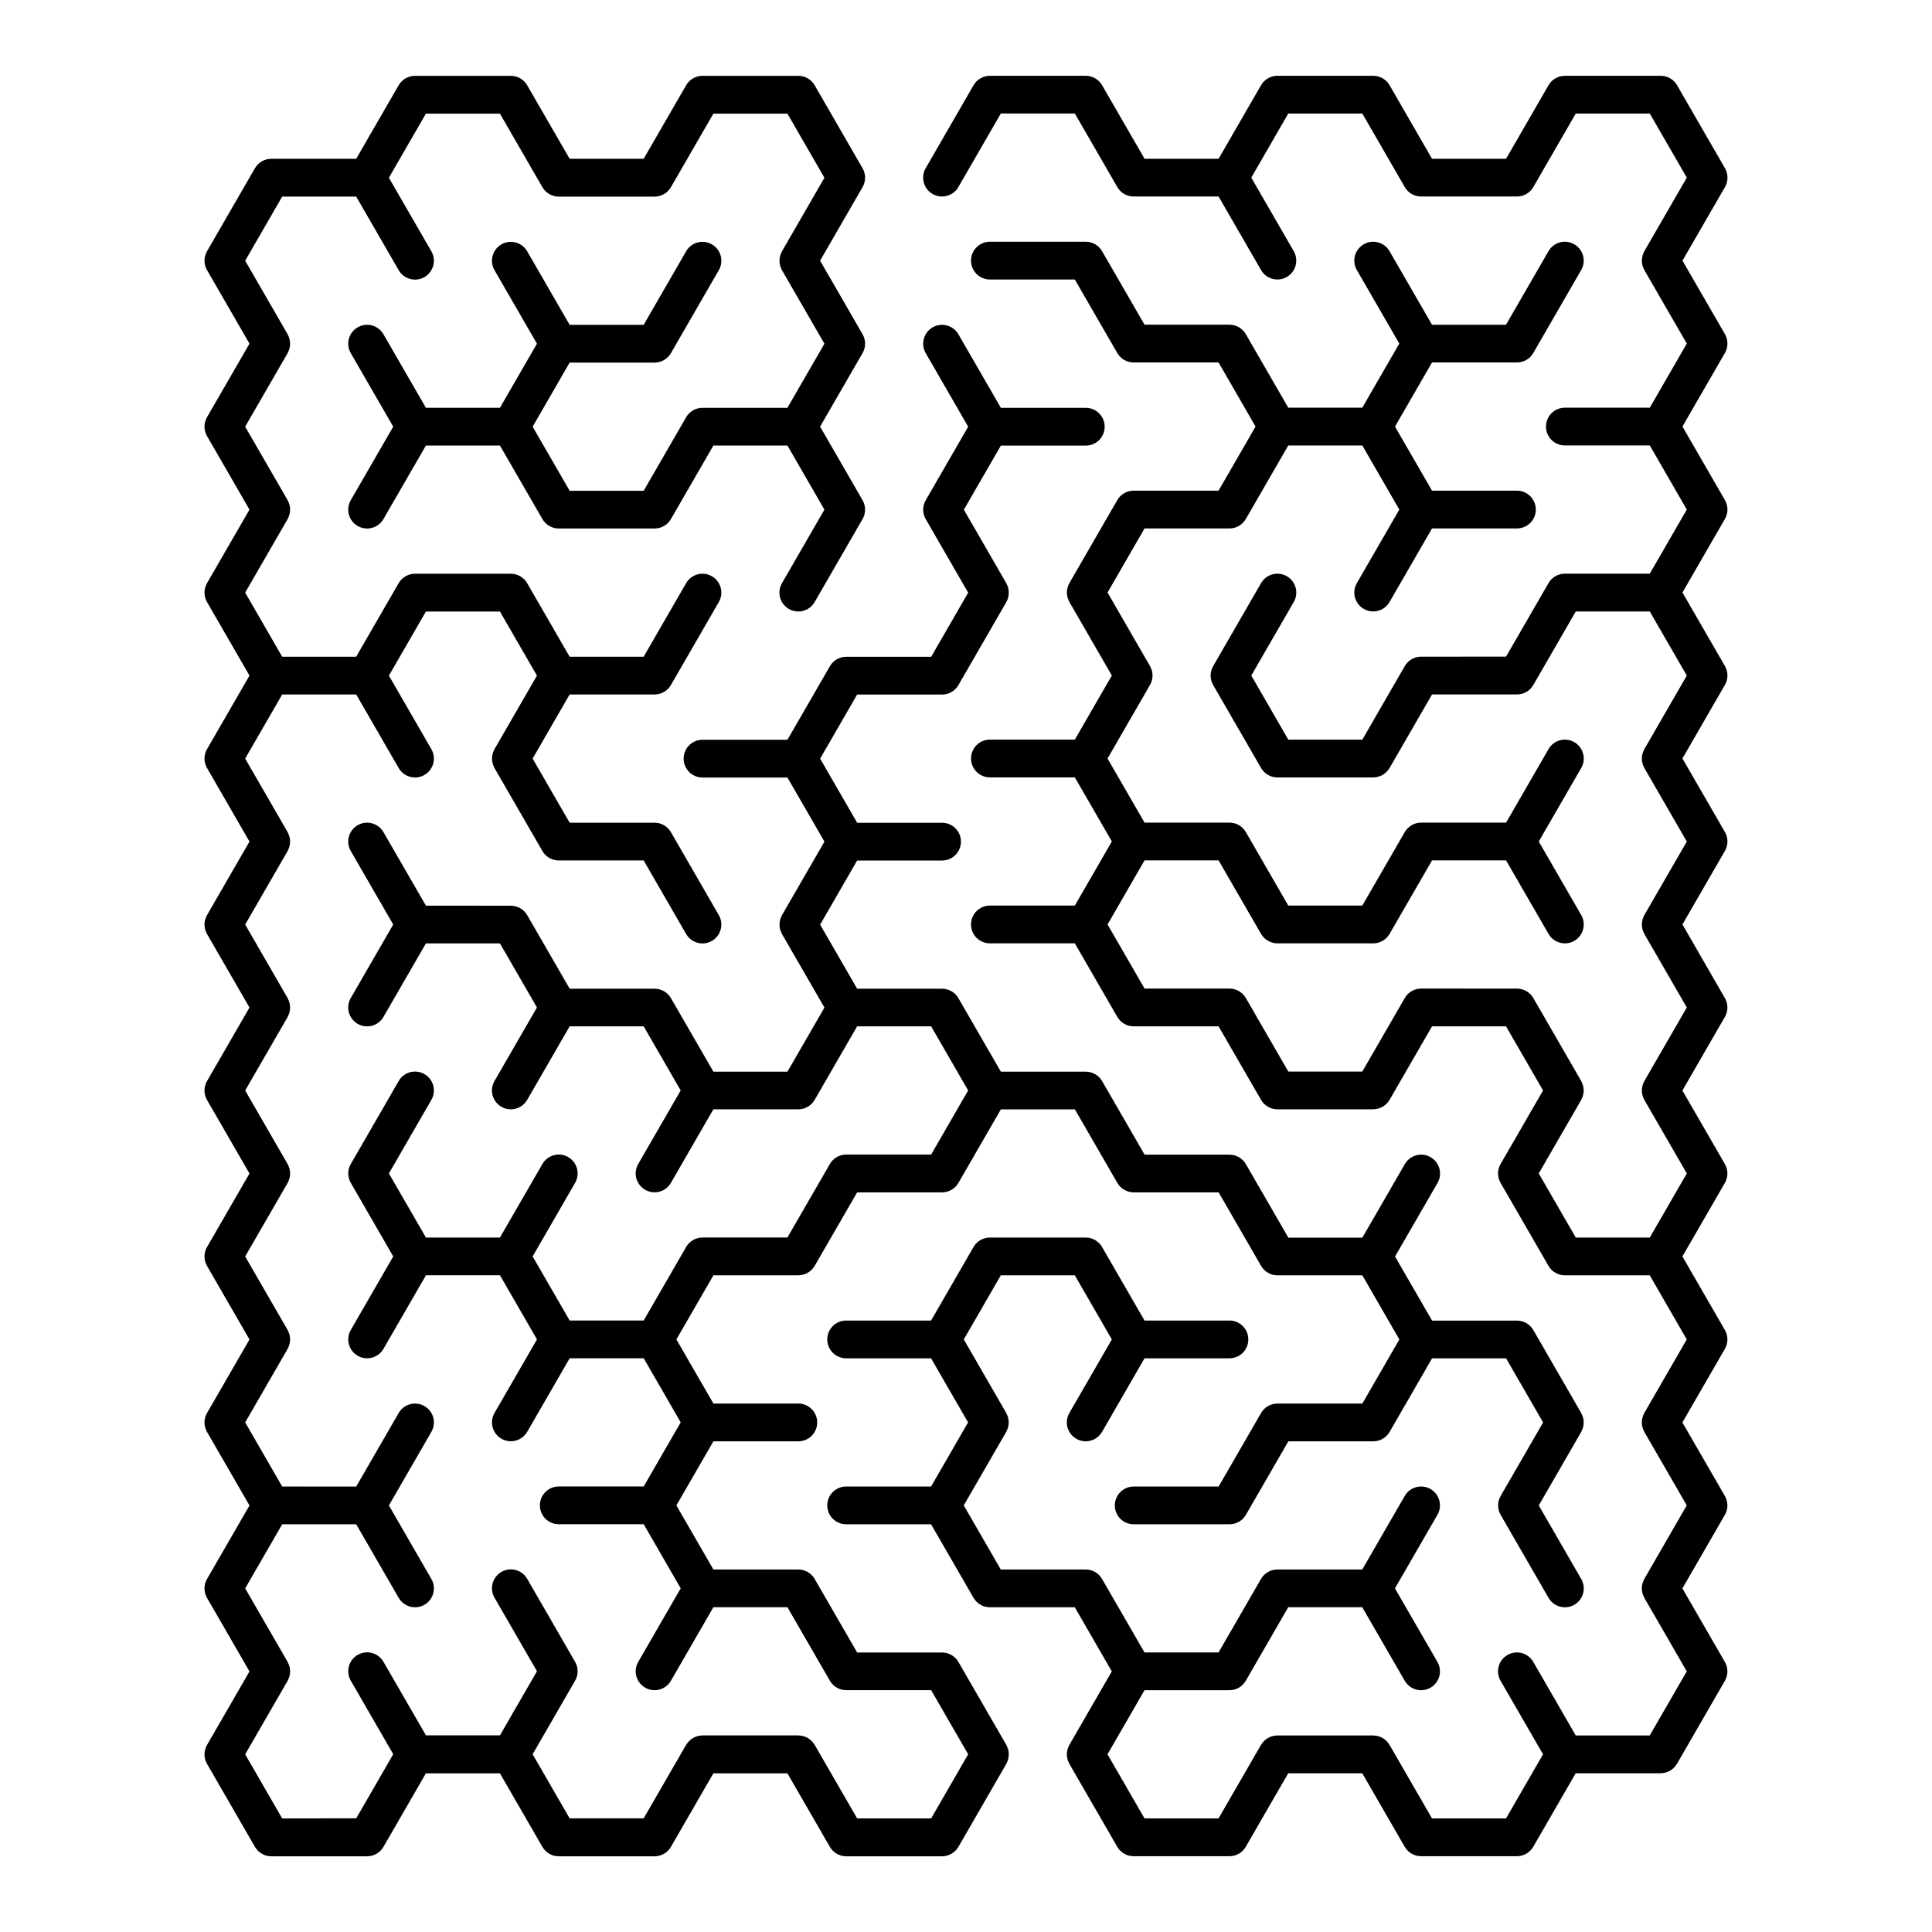 <?xml version="1.0" encoding="UTF-8"?>
<!-- Uploaded to: ICON Repo, www.iconrepo.com, Generator: ICON Repo Mixer Tools -->
<svg fill="#000000" width="800px" height="800px" version="1.1" viewBox="144 144 512 512" xmlns="http://www.w3.org/2000/svg">
 <g>
  <path d="m601.13 232.56-11.254-19.488 11.254-19.492c0.895-1.547 0.895-3.453 0-5.004l-12.695-21.992c-0.895-1.547-2.543-2.5-4.332-2.5h-25.395c-1.789 0-3.438 0.953-4.332 2.5l-11.254 19.492h-19.617l-11.254-19.492c-0.895-1.547-2.547-2.5-4.332-2.5h-25.395c-1.785 0-3.438 0.953-4.332 2.5l-11.254 19.492h-19.617l-11.254-19.492c-0.895-1.547-2.547-2.5-4.332-2.5h-25.395c-1.785 0-3.438 0.953-4.332 2.5l-12.695 21.992c-1.383 2.391-0.562 5.453 1.832 6.832 2.391 1.383 5.453 0.562 6.832-1.832l11.254-19.492h19.617l11.254 19.492c0.895 1.547 2.543 2.5 4.332 2.5h22.504l11.254 19.492c0.926 1.605 2.609 2.504 4.336 2.504 0.848 0 1.707-0.215 2.496-0.672 2.391-1.383 3.211-4.441 1.832-6.832l-11.254-19.492 9.809-16.988h19.617l11.254 19.492c0.895 1.547 2.547 2.5 4.332 2.5h25.395c1.789 0 3.438-0.953 4.332-2.5l11.254-19.492h19.617l9.809 16.988-11.254 19.492c-0.027 0.051-0.043 0.102-0.066 0.152-0.086 0.16-0.152 0.32-0.219 0.488-0.059 0.145-0.117 0.285-0.164 0.434-0.047 0.156-0.074 0.312-0.105 0.469-0.031 0.16-0.066 0.32-0.082 0.48s-0.012 0.316-0.012 0.477c0 0.16-0.004 0.32 0.012 0.477 0.016 0.16 0.051 0.32 0.082 0.48 0.031 0.156 0.059 0.316 0.105 0.469 0.043 0.148 0.105 0.289 0.164 0.434 0.066 0.168 0.137 0.328 0.219 0.488 0.027 0.051 0.039 0.102 0.066 0.152l11.254 19.488-9.809 16.988h-22.504c-2.762 0-5.004 2.238-5.004 5.004 0 2.762 2.238 5.004 5.004 5.004h22.504l9.809 16.988-9.809 16.988h-22.504c-1.785 0-3.438 0.953-4.332 2.5l-11.254 19.488-22.504 0.008c-1.785 0-3.438 0.953-4.332 2.5l-11.254 19.492h-19.617l-9.809-16.988 11.254-19.488c1.383-2.391 0.562-5.453-1.832-6.832-2.391-1.387-5.453-0.562-6.832 1.832l-12.695 21.992c-0.895 1.547-0.895 3.453 0 5.004l12.695 21.992c0.039 0.066 0.082 0.121 0.125 0.184 0.043 0.07 0.09 0.137 0.137 0.203 0.156 0.219 0.324 0.43 0.508 0.617 0.012 0.012 0.02 0.027 0.035 0.039 0.207 0.207 0.434 0.387 0.668 0.551 0.055 0.039 0.109 0.074 0.168 0.109 0.211 0.137 0.434 0.258 0.66 0.359 0.039 0.02 0.078 0.039 0.117 0.059 0.262 0.109 0.535 0.191 0.812 0.254 0.07 0.016 0.137 0.027 0.207 0.039 0.297 0.055 0.598 0.09 0.898 0.09h0.02 25.371c0.059 0 0.109-0.016 0.164-0.016 0.18-0.008 0.352-0.027 0.527-0.055 0.156-0.023 0.309-0.043 0.461-0.078 0.156-0.039 0.305-0.09 0.457-0.141 0.156-0.055 0.312-0.105 0.461-0.172 0.145-0.066 0.277-0.148 0.418-0.227 0.141-0.082 0.281-0.156 0.41-0.25 0.133-0.094 0.25-0.203 0.375-0.309 0.121-0.105 0.242-0.211 0.355-0.328 0.105-0.113 0.199-0.234 0.293-0.355 0.109-0.141 0.219-0.281 0.312-0.438 0.027-0.047 0.066-0.086 0.098-0.133l11.254-19.492h22.504c1.785 0 3.438-0.953 4.332-2.5l11.254-19.488h19.617l9.809 16.988-11.254 19.492c-0.027 0.051-0.043 0.102-0.066 0.152-0.086 0.16-0.152 0.32-0.219 0.488-0.059 0.145-0.117 0.285-0.164 0.434-0.047 0.156-0.074 0.312-0.105 0.469-0.031 0.16-0.066 0.32-0.082 0.48-0.016 0.16-0.012 0.316-0.012 0.477s-0.004 0.32 0.012 0.477c0.016 0.16 0.051 0.32 0.082 0.48 0.031 0.156 0.059 0.316 0.105 0.469 0.043 0.148 0.105 0.289 0.164 0.434 0.066 0.168 0.137 0.328 0.219 0.488 0.027 0.051 0.039 0.102 0.066 0.152l11.254 19.492-11.254 19.488c-0.027 0.051-0.043 0.102-0.066 0.152-0.086 0.16-0.152 0.32-0.219 0.488-0.059 0.145-0.117 0.285-0.164 0.434-0.047 0.156-0.074 0.312-0.105 0.469-0.031 0.16-0.066 0.32-0.082 0.48-0.016 0.16-0.012 0.316-0.012 0.477s-0.004 0.32 0.012 0.477c0.016 0.16 0.051 0.32 0.082 0.48 0.031 0.156 0.059 0.316 0.105 0.469 0.043 0.148 0.105 0.289 0.164 0.434 0.066 0.168 0.137 0.328 0.219 0.488 0.027 0.051 0.039 0.102 0.066 0.152l11.254 19.492-11.254 19.488c-0.027 0.051-0.043 0.102-0.066 0.152-0.086 0.16-0.152 0.32-0.219 0.488-0.059 0.145-0.117 0.285-0.164 0.434-0.047 0.156-0.074 0.312-0.105 0.469-0.031 0.16-0.066 0.32-0.082 0.48-0.016 0.16-0.012 0.316-0.012 0.477s-0.004 0.32 0.012 0.477c0.016 0.16 0.051 0.32 0.082 0.48 0.031 0.156 0.059 0.316 0.105 0.469 0.043 0.148 0.105 0.289 0.164 0.434 0.066 0.168 0.137 0.328 0.219 0.488 0.027 0.051 0.039 0.102 0.066 0.152l11.254 19.492-9.809 16.988h-19.617l-9.809-16.988 11.254-19.492c0.027-0.051 0.043-0.102 0.066-0.152 0.086-0.16 0.152-0.32 0.219-0.488 0.059-0.145 0.117-0.285 0.16-0.434 0.047-0.156 0.074-0.312 0.105-0.469 0.031-0.16 0.066-0.32 0.082-0.48s0.012-0.316 0.012-0.477 0.004-0.32-0.012-0.477c-0.016-0.16-0.051-0.32-0.082-0.48-0.031-0.156-0.059-0.316-0.105-0.469-0.043-0.148-0.105-0.289-0.16-0.434-0.066-0.168-0.137-0.328-0.219-0.488-0.027-0.051-0.039-0.102-0.066-0.152l-12.695-21.992c-0.895-1.547-2.547-2.5-4.332-2.5l-25.398-0.012c-1.785 0-3.438 0.953-4.332 2.5l-11.254 19.488h-19.617l-11.254-19.488c-0.895-1.547-2.547-2.5-4.332-2.5h-22.504l-9.809-16.988 9.809-16.988h19.617l11.254 19.488c0.039 0.066 0.082 0.121 0.125 0.184 0.043 0.07 0.09 0.137 0.137 0.203 0.156 0.219 0.324 0.43 0.508 0.617 0.012 0.012 0.02 0.027 0.035 0.039 0.207 0.207 0.434 0.387 0.668 0.551 0.055 0.039 0.109 0.074 0.168 0.109 0.211 0.137 0.434 0.258 0.66 0.359 0.039 0.02 0.078 0.039 0.117 0.059 0.262 0.109 0.535 0.191 0.812 0.254 0.07 0.016 0.137 0.027 0.207 0.039 0.297 0.055 0.598 0.09 0.898 0.09h0.02 25.348 0.02c0.305 0 0.602-0.039 0.898-0.09 0.07-0.012 0.141-0.023 0.207-0.039 0.277-0.062 0.551-0.145 0.816-0.254 0.039-0.016 0.078-0.039 0.117-0.059 0.23-0.102 0.449-0.223 0.66-0.359 0.055-0.035 0.113-0.07 0.168-0.109 0.234-0.164 0.461-0.344 0.668-0.551 0.012-0.012 0.023-0.027 0.035-0.039 0.184-0.188 0.352-0.395 0.508-0.613 0.047-0.066 0.094-0.137 0.137-0.203 0.039-0.062 0.086-0.117 0.125-0.184l11.254-19.488h19.617l11.254 19.488c1.383 2.394 4.441 3.215 6.832 1.832 2.391-1.383 3.211-4.441 1.832-6.832l-11.254-19.488 11.254-19.492c1.383-2.391 0.562-5.453-1.832-6.832-2.394-1.387-5.453-0.562-6.832 1.832l-11.254 19.492-22.512-0.008c-1.785 0-3.438 0.953-4.332 2.5l-11.254 19.488h-19.617l-11.254-19.488c-0.895-1.547-2.547-2.5-4.332-2.5h-22.504l-9.809-16.988 11.254-19.492c0.895-1.547 0.895-3.453 0-5.004l-11.254-19.488 9.809-16.988h22.504c1.785 0 3.438-0.953 4.332-2.5l11.254-19.488h19.617l9.809 16.988-11.254 19.492c-1.383 2.391-0.562 5.453 1.832 6.832 0.789 0.457 1.648 0.672 2.496 0.672 1.73 0 3.41-0.898 4.336-2.504l11.254-19.492h22.504c2.762 0 5.004-2.238 5.004-5.004 0-2.762-2.238-5.004-5.004-5.004h-22.504l-9.809-16.988 9.809-16.988h22.504c1.785 0 3.438-0.953 4.332-2.5l12.695-21.992c1.383-2.391 0.562-5.453-1.832-6.832-2.394-1.387-5.453-0.562-6.832 1.832l-11.254 19.488h-19.617l-11.254-19.488c-1.383-2.391-4.441-3.211-6.832-1.832-2.394 1.383-3.211 4.441-1.832 6.832l11.254 19.488-9.809 16.988h-19.617l-11.254-19.492c-0.895-1.547-2.547-2.5-4.332-2.5h-22.504l-11.254-19.488c-0.895-1.547-2.547-2.5-4.332-2.5h-25.395c-2.762 0-5.004 2.238-5.004 5.004 0 2.762 2.238 5.004 5.004 5.004h22.504l11.254 19.488c0.895 1.547 2.547 2.5 4.332 2.5h22.504l9.809 16.988-9.809 16.988h-22.504c-1.785 0-3.438 0.953-4.332 2.5l-12.695 21.992c-0.027 0.047-0.043 0.102-0.066 0.148-0.086 0.16-0.152 0.324-0.223 0.488-0.059 0.145-0.117 0.285-0.16 0.434-0.047 0.156-0.074 0.312-0.105 0.473s-0.066 0.32-0.082 0.48-0.012 0.32-0.012 0.48c0 0.16-0.004 0.316 0.012 0.477 0.016 0.164 0.051 0.32 0.082 0.48 0.031 0.156 0.059 0.312 0.105 0.469 0.043 0.148 0.105 0.289 0.164 0.434 0.066 0.164 0.137 0.328 0.219 0.488 0.027 0.051 0.039 0.102 0.066 0.152l11.254 19.488-9.809 16.988h-22.504c-2.762 0-5.004 2.238-5.004 5.004 0 2.762 2.238 5.004 5.004 5.004h22.504l9.809 16.988-9.809 16.988h-22.504c-2.762 0-5.004 2.238-5.004 5.004 0 2.762 2.238 5.004 5.004 5.004h22.504l11.254 19.492c0.895 1.547 2.547 2.5 4.332 2.5h22.504l11.254 19.488c0.039 0.066 0.082 0.121 0.125 0.184 0.043 0.07 0.09 0.137 0.137 0.203 0.156 0.219 0.324 0.43 0.508 0.617 0.012 0.012 0.02 0.027 0.035 0.039 0.207 0.207 0.434 0.387 0.668 0.551 0.055 0.039 0.109 0.074 0.168 0.109 0.211 0.137 0.434 0.258 0.66 0.359 0.039 0.02 0.078 0.039 0.117 0.059 0.262 0.109 0.535 0.191 0.812 0.254 0.07 0.016 0.137 0.027 0.207 0.039 0.297 0.055 0.598 0.09 0.898 0.09h0.02 25.371c0.055 0 0.105-0.016 0.16-0.016 0.184-0.008 0.359-0.027 0.539-0.055 0.152-0.02 0.305-0.039 0.453-0.074 0.156-0.039 0.309-0.09 0.465-0.145 0.152-0.055 0.309-0.102 0.453-0.168s0.281-0.148 0.418-0.227c0.141-0.082 0.277-0.156 0.41-0.25 0.133-0.094 0.25-0.203 0.375-0.309 0.121-0.105 0.246-0.211 0.355-0.328 0.105-0.109 0.199-0.234 0.293-0.355 0.113-0.141 0.219-0.285 0.316-0.438 0.031-0.047 0.066-0.086 0.098-0.133l11.254-19.488h19.617l9.809 16.988-11.254 19.492c-0.895 1.547-0.895 3.453 0 5.004l12.695 21.992c0.039 0.066 0.082 0.121 0.125 0.184 0.043 0.07 0.09 0.137 0.137 0.203 0.156 0.219 0.324 0.43 0.508 0.617 0.012 0.012 0.02 0.027 0.035 0.039 0.207 0.207 0.434 0.387 0.668 0.551 0.055 0.039 0.109 0.074 0.168 0.109 0.211 0.137 0.434 0.258 0.66 0.359 0.039 0.02 0.078 0.039 0.117 0.059 0.262 0.109 0.535 0.191 0.812 0.254 0.07 0.016 0.137 0.027 0.207 0.039 0.297 0.055 0.598 0.09 0.898 0.09h0.02 22.48l9.809 16.988-11.254 19.492c-0.027 0.051-0.043 0.102-0.066 0.152-0.086 0.16-0.152 0.32-0.219 0.488-0.059 0.145-0.117 0.285-0.164 0.434-0.047 0.156-0.074 0.312-0.105 0.469-0.031 0.16-0.066 0.32-0.082 0.48-0.016 0.16-0.012 0.316-0.012 0.477s-0.004 0.32 0.012 0.477c0.016 0.16 0.051 0.32 0.082 0.48 0.031 0.156 0.059 0.316 0.105 0.469 0.043 0.148 0.105 0.289 0.164 0.434 0.066 0.168 0.137 0.328 0.219 0.488 0.027 0.051 0.039 0.102 0.066 0.152l11.254 19.488-11.254 19.492c-0.027 0.051-0.043 0.102-0.066 0.152-0.086 0.16-0.152 0.32-0.219 0.488-0.059 0.145-0.117 0.285-0.164 0.434-0.047 0.156-0.074 0.312-0.105 0.469-0.031 0.16-0.066 0.32-0.082 0.48s-0.012 0.316-0.012 0.477c0 0.16-0.004 0.32 0.012 0.477 0.016 0.16 0.051 0.32 0.082 0.48 0.031 0.156 0.059 0.316 0.105 0.469 0.043 0.148 0.105 0.289 0.164 0.434 0.066 0.168 0.137 0.328 0.219 0.488 0.027 0.051 0.039 0.102 0.066 0.152l11.254 19.488-9.809 16.988h-19.617l-11.254-19.492c-1.383-2.391-4.441-3.215-6.832-1.832-2.391 1.383-3.211 4.441-1.832 6.832l11.254 19.492-9.809 16.988h-19.617l-11.254-19.488c-0.027-0.047-0.066-0.086-0.098-0.133-0.094-0.152-0.203-0.297-0.316-0.438-0.094-0.121-0.188-0.246-0.293-0.355-0.109-0.117-0.234-0.223-0.355-0.328-0.125-0.109-0.246-0.215-0.375-0.309s-0.27-0.168-0.406-0.25c-0.141-0.082-0.277-0.164-0.422-0.23-0.145-0.066-0.301-0.117-0.453-0.168-0.156-0.055-0.309-0.105-0.465-0.145-0.148-0.035-0.297-0.055-0.449-0.074-0.18-0.027-0.359-0.047-0.539-0.055-0.055 0-0.105-0.016-0.16-0.016h-25.395c-0.051 0-0.098 0.016-0.152 0.016-0.191 0.008-0.383 0.031-0.574 0.059-0.141 0.02-0.281 0.039-0.418 0.07-0.168 0.039-0.332 0.098-0.496 0.152-0.145 0.051-0.289 0.098-0.426 0.16-0.152 0.07-0.297 0.156-0.445 0.242-0.133 0.078-0.262 0.148-0.387 0.238-0.137 0.098-0.262 0.207-0.387 0.32-0.117 0.105-0.238 0.203-0.344 0.32-0.105 0.113-0.199 0.238-0.297 0.359-0.109 0.141-0.219 0.281-0.312 0.434-0.031 0.047-0.066 0.086-0.098 0.133l-11.254 19.488h-19.617l-9.809-16.988 9.809-16.988h22.504c1.785 0 3.438-0.953 4.332-2.5l11.254-19.488h19.617l11.254 19.488c0.926 1.605 2.609 2.504 4.336 2.504 0.848 0 1.707-0.215 2.496-0.672 2.394-1.383 3.211-4.441 1.832-6.832l-11.254-19.488 11.254-19.492c1.383-2.391 0.562-5.453-1.832-6.832-2.394-1.383-5.453-0.562-6.832 1.832l-11.254 19.492h-22.504c-1.785 0-3.438 0.953-4.332 2.5l-11.254 19.488h-19.617l-11.254-19.488c-0.895-1.547-2.547-2.5-4.332-2.5h-22.504l-9.809-16.988 11.254-19.488c0.027-0.051 0.043-0.102 0.066-0.152 0.086-0.156 0.152-0.32 0.219-0.488 0.059-0.145 0.117-0.289 0.164-0.434 0.047-0.152 0.074-0.309 0.105-0.469s0.066-0.32 0.082-0.48c0.016-0.156 0.012-0.316 0.012-0.477 0-0.16 0.004-0.32-0.012-0.48s-0.051-0.32-0.082-0.48-0.059-0.316-0.105-0.473c-0.043-0.145-0.102-0.289-0.16-0.434-0.066-0.168-0.137-0.332-0.219-0.488-0.027-0.051-0.039-0.102-0.066-0.148l-11.254-19.492 9.809-16.988h19.617l9.809 16.988-11.254 19.492c-1.383 2.391-0.562 5.453 1.832 6.832 0.789 0.457 1.648 0.672 2.496 0.672 1.73 0 3.41-0.898 4.336-2.504l11.254-19.492h22.504c2.762 0 5.004-2.238 5.004-5.004 0-2.762-2.238-5.004-5.004-5.004h-22.504l-11.254-19.492c-0.895-1.547-2.547-2.5-4.332-2.5h-25.395c-1.785 0-3.438 0.953-4.332 2.5l-11.254 19.492h-22.504c-2.762 0-5.004 2.238-5.004 5.004 0 2.762 2.238 5.004 5.004 5.004h22.504l9.809 16.988-9.809 16.988h-22.504c-2.762 0-5.004 2.238-5.004 5.004 0 2.762 2.238 5.004 5.004 5.004h22.504l11.254 19.492c0.039 0.066 0.082 0.121 0.125 0.184 0.043 0.07 0.09 0.137 0.137 0.203 0.156 0.219 0.324 0.43 0.508 0.617 0.012 0.012 0.02 0.027 0.035 0.039 0.207 0.207 0.434 0.387 0.668 0.551 0.055 0.039 0.109 0.074 0.168 0.109 0.211 0.137 0.434 0.258 0.66 0.359 0.039 0.02 0.078 0.039 0.117 0.059 0.262 0.109 0.535 0.191 0.812 0.254 0.07 0.016 0.137 0.027 0.207 0.039 0.297 0.055 0.598 0.09 0.898 0.09h0.02 22.48l9.809 16.988-11.254 19.492c-0.027 0.047-0.043 0.102-0.066 0.152-0.086 0.16-0.152 0.32-0.219 0.488-0.059 0.145-0.117 0.285-0.164 0.434-0.047 0.156-0.074 0.312-0.105 0.469-0.031 0.16-0.066 0.32-0.082 0.48s-0.012 0.316-0.012 0.477-0.004 0.32 0.012 0.477c0.016 0.16 0.051 0.32 0.082 0.48 0.031 0.156 0.059 0.316 0.105 0.469 0.043 0.148 0.105 0.289 0.164 0.434 0.066 0.168 0.137 0.328 0.219 0.488 0.027 0.051 0.039 0.102 0.066 0.152l12.695 21.992c0.895 1.547 2.547 2.5 4.332 2.5h25.395c1.785 0 3.438-0.953 4.332-2.5l11.254-19.488h19.617l11.254 19.488c0.895 1.547 2.547 2.5 4.332 2.5h25.395c1.785 0 3.438-0.953 4.332-2.5l11.254-19.488h22.48 0.02c0.305 0 0.602-0.039 0.898-0.09 0.07-0.012 0.141-0.023 0.207-0.039 0.277-0.062 0.551-0.145 0.816-0.254 0.039-0.016 0.078-0.039 0.117-0.055 0.23-0.102 0.449-0.223 0.664-0.359 0.055-0.035 0.113-0.07 0.164-0.109 0.234-0.164 0.461-0.344 0.668-0.551 0.012-0.012 0.02-0.023 0.031-0.035 0.184-0.188 0.352-0.395 0.508-0.617 0.047-0.066 0.094-0.137 0.137-0.203 0.039-0.062 0.086-0.117 0.125-0.184l12.695-21.992c0.895-1.547 0.895-3.453 0-5.004l-11.254-19.488 11.254-19.492c0.895-1.547 0.895-3.453 0-5.004l-11.254-19.488 11.254-19.492c0.895-1.547 0.895-3.453 0-5.004l-11.254-19.492 11.254-19.488c0.895-1.547 0.895-3.453 0-5.004l-11.254-19.492 11.254-19.488c0.895-1.547 0.895-3.453 0-5.004l-11.242-19.512 11.254-19.488c0.895-1.547 0.895-3.453 0-5.004l-11.254-19.492 11.254-19.492c0.895-1.547 0.895-3.453 0-5.004l-11.254-19.488 11.254-19.492c0.895-1.547 0.895-3.453 0-5.004l-11.254-19.488 11.254-19.492c0.891-1.543 0.891-3.449-0.004-4.996z"/>
  <path d="m411.32 608.44c-0.016-0.16-0.051-0.32-0.082-0.48-0.031-0.16-0.059-0.316-0.105-0.473-0.043-0.145-0.102-0.289-0.16-0.434-0.066-0.168-0.137-0.332-0.219-0.488-0.027-0.051-0.039-0.102-0.066-0.148l-12.703-21.992c-0.895-1.547-2.547-2.5-4.332-2.5h-22.504l-11.254-19.488c-0.895-1.547-2.547-2.5-4.332-2.5h-22.504l-9.809-16.988 9.809-16.988h22.504c2.762 0 5.004-2.238 5.004-5.004 0-2.762-2.238-5.004-5.004-5.004h-22.504l-9.809-16.988 9.809-16.988h22.504c0.055 0 0.105-0.016 0.16-0.016 0.184-0.008 0.359-0.027 0.539-0.055 0.152-0.02 0.305-0.039 0.453-0.074 0.156-0.039 0.309-0.09 0.461-0.145 0.152-0.055 0.309-0.102 0.457-0.172 0.145-0.066 0.281-0.148 0.418-0.227 0.141-0.082 0.277-0.156 0.41-0.25 0.133-0.094 0.25-0.203 0.375-0.309 0.121-0.105 0.246-0.211 0.355-0.328 0.105-0.109 0.195-0.23 0.293-0.355 0.109-0.141 0.219-0.285 0.316-0.438 0.031-0.047 0.066-0.086 0.098-0.133l11.254-19.488h22.504c1.785 0 3.438-0.953 4.332-2.5l11.254-19.492h19.617l11.254 19.492c0.895 1.547 2.547 2.5 4.332 2.5h22.504l11.254 19.488c0.039 0.066 0.082 0.121 0.125 0.184 0.043 0.07 0.09 0.137 0.137 0.203 0.156 0.219 0.324 0.43 0.508 0.617 0.012 0.012 0.02 0.027 0.035 0.039 0.207 0.207 0.434 0.387 0.668 0.551 0.055 0.039 0.109 0.074 0.168 0.109 0.211 0.137 0.434 0.258 0.66 0.359 0.039 0.02 0.078 0.039 0.117 0.059 0.262 0.109 0.535 0.191 0.812 0.254 0.07 0.016 0.137 0.027 0.207 0.039 0.297 0.055 0.598 0.09 0.898 0.09h0.02 22.48l9.809 16.988-9.809 16.988h-22.504c-1.785 0-3.438 0.953-4.332 2.5l-11.254 19.488h-22.504c-2.762 0-5.004 2.238-5.004 5.004 0 2.762 2.238 5.004 5.004 5.004h25.395c1.785 0 3.438-0.953 4.332-2.5l11.254-19.488h22.48 0.02c0.305 0 0.602-0.039 0.898-0.09 0.07-0.012 0.141-0.023 0.207-0.039 0.277-0.062 0.551-0.145 0.816-0.254 0.039-0.016 0.078-0.039 0.117-0.055 0.23-0.102 0.449-0.223 0.664-0.359 0.055-0.035 0.113-0.07 0.164-0.109 0.234-0.164 0.461-0.344 0.668-0.551 0.012-0.012 0.02-0.023 0.031-0.035 0.184-0.188 0.352-0.395 0.508-0.617 0.047-0.066 0.094-0.137 0.137-0.203 0.039-0.062 0.086-0.117 0.125-0.184l11.254-19.492h19.617l9.809 16.988-11.254 19.488c-0.895 1.547-0.895 3.453 0 5.004l12.695 21.992c0.926 1.605 2.609 2.504 4.336 2.504 0.848 0 1.707-0.215 2.496-0.672 2.391-1.383 3.211-4.441 1.832-6.832l-11.254-19.492 11.254-19.488c0.027-0.051 0.043-0.102 0.066-0.152 0.086-0.16 0.152-0.32 0.219-0.488 0.059-0.145 0.117-0.285 0.16-0.434 0.047-0.156 0.074-0.312 0.105-0.469 0.031-0.16 0.066-0.32 0.082-0.48s0.012-0.316 0.012-0.477 0.004-0.32-0.012-0.477c-0.016-0.16-0.051-0.32-0.082-0.48-0.031-0.156-0.059-0.316-0.105-0.469-0.043-0.148-0.105-0.289-0.16-0.434-0.066-0.168-0.137-0.328-0.219-0.488-0.027-0.051-0.039-0.102-0.066-0.152l-12.695-21.992c-0.895-1.547-2.543-2.5-4.332-2.5h-22.504l-9.809-16.988 11.254-19.488c1.383-2.391 0.562-5.453-1.832-6.832-2.394-1.387-5.453-0.562-6.832 1.832l-11.254 19.488h-19.617l-11.254-19.488c-0.895-1.547-2.547-2.5-4.332-2.5h-22.504l-11.254-19.492c-0.895-1.547-2.547-2.5-4.332-2.5h-22.504l-11.254-19.488c-0.895-1.547-2.547-2.5-4.332-2.5h-22.504l-9.809-16.988 9.809-16.988h22.504c2.762 0 5.004-2.238 5.004-5.004 0-2.762-2.238-5.004-5.004-5.004h-22.504l-9.809-16.988 9.809-16.988h22.504c1.785 0 3.438-0.953 4.332-2.5l12.695-21.992c0.027-0.051 0.043-0.102 0.066-0.152 0.086-0.156 0.152-0.32 0.219-0.488 0.059-0.145 0.117-0.289 0.164-0.434 0.047-0.152 0.074-0.309 0.105-0.469 0.031-0.16 0.066-0.32 0.082-0.48 0.016-0.156 0.012-0.316 0.012-0.477s0.004-0.32-0.012-0.48c-0.016-0.16-0.051-0.32-0.082-0.48-0.031-0.16-0.059-0.316-0.105-0.473-0.043-0.145-0.102-0.289-0.16-0.434-0.066-0.168-0.137-0.332-0.219-0.488-0.027-0.051-0.039-0.102-0.066-0.148l-11.254-19.492 9.809-16.988h22.504c2.762 0 5.004-2.238 5.004-5.004 0-2.762-2.238-5.004-5.004-5.004h-22.504l-11.254-19.492c-1.383-2.391-4.441-3.215-6.832-1.832-2.391 1.383-3.211 4.441-1.832 6.832l11.254 19.492-11.254 19.488c-0.895 1.547-0.895 3.453 0 5.004l11.254 19.492-9.809 16.988h-22.504c-1.785 0-3.438 0.953-4.332 2.5l-11.254 19.492h-22.504c-2.762 0-5.004 2.238-5.004 5.004 0 2.762 2.238 5.004 5.004 5.004h22.504l9.809 16.988-11.254 19.488c-0.027 0.051-0.043 0.102-0.066 0.152-0.086 0.16-0.152 0.32-0.219 0.488-0.059 0.145-0.117 0.285-0.164 0.434-0.047 0.156-0.074 0.312-0.105 0.469-0.031 0.16-0.066 0.32-0.082 0.48-0.016 0.16-0.012 0.316-0.012 0.477 0 0.16-0.004 0.32 0.012 0.477 0.016 0.16 0.051 0.32 0.082 0.48 0.031 0.156 0.059 0.316 0.105 0.469 0.043 0.148 0.105 0.289 0.164 0.434 0.066 0.168 0.137 0.328 0.219 0.488 0.027 0.051 0.039 0.102 0.066 0.152l11.254 19.492-9.809 16.988h-19.617l-11.254-19.488c-0.895-1.547-2.547-2.5-4.332-2.5h-22.504l-11.254-19.492c-0.895-1.547-2.547-2.5-4.332-2.5l-22.512-0.02-11.254-19.488c-1.383-2.391-4.441-3.211-6.832-1.832-2.391 1.383-3.211 4.441-1.832 6.832l11.254 19.488-11.254 19.492c-1.383 2.391-0.562 5.453 1.832 6.832 2.391 1.383 5.453 0.562 6.832-1.832l11.254-19.492h19.617l9.809 16.988-11.254 19.488c-1.383 2.391-0.562 5.453 1.832 6.832 0.789 0.457 1.648 0.672 2.496 0.672 1.73 0 3.41-0.898 4.336-2.504l11.254-19.488h19.617l9.809 16.988-11.254 19.492c-1.383 2.391-0.562 5.453 1.832 6.832 0.789 0.457 1.648 0.672 2.496 0.672 1.73 0 3.41-0.898 4.336-2.504l11.254-19.492h22.48 0.02c0.305 0 0.602-0.039 0.898-0.09 0.07-0.012 0.141-0.023 0.207-0.039 0.277-0.062 0.551-0.145 0.816-0.254 0.039-0.016 0.078-0.039 0.117-0.059 0.23-0.102 0.449-0.223 0.66-0.359 0.055-0.035 0.113-0.07 0.168-0.109 0.234-0.164 0.461-0.344 0.668-0.551 0.012-0.012 0.023-0.027 0.035-0.039 0.184-0.188 0.352-0.395 0.508-0.613 0.047-0.066 0.094-0.137 0.137-0.203 0.039-0.062 0.086-0.117 0.125-0.184l11.254-19.488h19.617l9.809 16.988-9.809 16.988h-22.504c-1.785 0-3.438 0.953-4.332 2.5l-11.254 19.488h-22.504c-1.785 0-3.438 0.953-4.332 2.5l-11.254 19.492h-19.617l-9.809-16.988 11.254-19.488c1.383-2.391 0.562-5.453-1.832-6.832-2.391-1.387-5.453-0.562-6.832 1.832l-11.254 19.488h-19.617l-9.809-16.988 11.254-19.492c1.383-2.391 0.562-5.453-1.832-6.832-2.394-1.383-5.453-0.562-6.832 1.832l-12.695 21.992c-0.895 1.547-0.895 3.453 0 5.004l11.254 19.488-11.254 19.492c-1.383 2.391-0.562 5.453 1.832 6.832 2.391 1.383 5.453 0.562 6.832-1.832l11.254-19.492h19.617l9.809 16.988-11.254 19.492c-1.383 2.391-0.562 5.453 1.832 6.832 0.789 0.457 1.648 0.672 2.496 0.672 1.73 0 3.41-0.898 4.336-2.504l11.254-19.492h19.617l9.809 16.988-9.809 16.988h-22.504c-2.762 0-5.004 2.238-5.004 5.004 0 2.762 2.238 5.004 5.004 5.004h22.504l9.809 16.988-11.254 19.488c-1.383 2.391-0.562 5.453 1.832 6.832 2.391 1.383 5.453 0.562 6.832-1.832l11.254-19.488h19.617l11.254 19.488c0.895 1.547 2.547 2.5 4.332 2.5h22.504l9.809 16.988-9.809 16.988h-19.617l-11.254-19.488c-0.027-0.047-0.066-0.086-0.098-0.133-0.094-0.152-0.203-0.297-0.316-0.438-0.094-0.121-0.188-0.246-0.293-0.355-0.109-0.117-0.234-0.223-0.355-0.328-0.125-0.109-0.242-0.215-0.375-0.309-0.129-0.094-0.27-0.168-0.406-0.25-0.141-0.082-0.273-0.164-0.422-0.23-0.148-0.066-0.301-0.117-0.453-0.168-0.152-0.055-0.305-0.105-0.465-0.145-0.148-0.035-0.297-0.055-0.449-0.074-0.18-0.027-0.359-0.047-0.539-0.055-0.055 0-0.105-0.016-0.16-0.016h-25.395c-0.051 0-0.098 0.016-0.152 0.016-0.195 0.004-0.383 0.031-0.574 0.059-0.141 0.02-0.281 0.039-0.418 0.07-0.168 0.039-0.332 0.098-0.496 0.152-0.145 0.051-0.285 0.098-0.426 0.16-0.152 0.07-0.301 0.156-0.445 0.242-0.129 0.078-0.262 0.148-0.383 0.234-0.137 0.098-0.262 0.211-0.391 0.32-0.117 0.102-0.234 0.203-0.344 0.316-0.105 0.113-0.203 0.238-0.297 0.359-0.109 0.141-0.215 0.281-0.312 0.434-0.031 0.047-0.066 0.086-0.098 0.133l-11.254 19.488h-19.617l-9.809-16.988 11.254-19.492c0.895-1.547 0.895-3.453 0-5.004l-12.695-21.992c-1.383-2.391-4.441-3.215-6.832-1.832-2.391 1.383-3.211 4.441-1.832 6.832l11.254 19.488-9.809 16.988h-19.617l-11.254-19.492c-1.383-2.391-4.441-3.215-6.832-1.832-2.391 1.383-3.211 4.441-1.832 6.832l11.254 19.492-9.809 16.988-19.621 0.035-9.809-16.988 11.254-19.492c0.027-0.051 0.043-0.102 0.066-0.152 0.086-0.16 0.152-0.32 0.219-0.488 0.059-0.145 0.117-0.285 0.16-0.434 0.047-0.156 0.074-0.312 0.105-0.469 0.031-0.16 0.066-0.32 0.082-0.48s0.012-0.316 0.012-0.477c0-0.16 0.004-0.32-0.012-0.477-0.016-0.16-0.051-0.32-0.082-0.48-0.031-0.156-0.059-0.316-0.105-0.469-0.043-0.148-0.105-0.289-0.16-0.434-0.066-0.168-0.137-0.328-0.219-0.488-0.027-0.051-0.039-0.102-0.066-0.152l-11.254-19.488 9.809-16.988h19.617l11.254 19.492c1.383 2.394 4.441 3.215 6.832 1.832 2.391-1.383 3.211-4.441 1.832-6.832l-11.254-19.492 11.254-19.488c1.383-2.391 0.562-5.453-1.832-6.832-2.391-1.387-5.453-0.562-6.832 1.832l-11.254 19.488-19.617-0.008-9.809-16.988 11.254-19.492c0.027-0.051 0.043-0.102 0.066-0.152 0.086-0.16 0.152-0.32 0.219-0.488 0.059-0.145 0.117-0.285 0.16-0.434 0.047-0.156 0.074-0.312 0.105-0.469 0.031-0.16 0.066-0.32 0.082-0.48s0.012-0.316 0.012-0.477c0-0.16 0.004-0.32-0.012-0.477-0.016-0.16-0.051-0.32-0.082-0.48-0.031-0.156-0.059-0.316-0.105-0.469-0.043-0.148-0.105-0.289-0.16-0.434-0.066-0.168-0.137-0.328-0.219-0.488-0.027-0.051-0.039-0.102-0.066-0.152l-11.254-19.492 11.254-19.488c0.027-0.051 0.043-0.102 0.066-0.152 0.086-0.16 0.152-0.32 0.219-0.488 0.059-0.145 0.117-0.285 0.16-0.434 0.047-0.156 0.074-0.312 0.105-0.469 0.031-0.16 0.066-0.32 0.082-0.48 0.016-0.16 0.012-0.316 0.012-0.477 0-0.16 0.004-0.32-0.012-0.477-0.016-0.16-0.051-0.32-0.082-0.48-0.031-0.156-0.059-0.316-0.105-0.469-0.043-0.148-0.105-0.289-0.16-0.434-0.066-0.168-0.137-0.328-0.219-0.488-0.027-0.051-0.039-0.102-0.066-0.152l-11.254-19.492 11.254-19.488c0.027-0.051 0.043-0.102 0.066-0.152 0.086-0.16 0.152-0.32 0.219-0.488 0.059-0.145 0.117-0.285 0.16-0.434 0.047-0.156 0.074-0.312 0.105-0.469 0.031-0.16 0.066-0.32 0.082-0.48 0.016-0.16 0.012-0.316 0.012-0.477s0.004-0.32-0.012-0.477c-0.016-0.16-0.051-0.32-0.082-0.48-0.031-0.156-0.059-0.316-0.105-0.469-0.043-0.148-0.105-0.289-0.16-0.434-0.066-0.168-0.137-0.328-0.219-0.488-0.027-0.051-0.039-0.102-0.066-0.152l-11.254-19.496 11.254-19.488c0.027-0.051 0.043-0.102 0.066-0.152 0.086-0.16 0.152-0.32 0.219-0.488 0.059-0.145 0.117-0.285 0.16-0.434 0.047-0.156 0.074-0.312 0.105-0.469 0.031-0.16 0.066-0.32 0.082-0.48 0.016-0.16 0.012-0.316 0.012-0.477s0.004-0.32-0.012-0.477c-0.016-0.16-0.051-0.32-0.082-0.48-0.031-0.156-0.059-0.316-0.105-0.469-0.043-0.148-0.105-0.289-0.16-0.434-0.066-0.168-0.137-0.328-0.219-0.488-0.027-0.051-0.039-0.102-0.066-0.152l-11.254-19.492 9.809-16.988h19.617l11.254 19.492c1.383 2.394 4.441 3.215 6.832 1.832s3.211-4.441 1.832-6.832l-11.254-19.492 9.809-16.988h19.617l9.809 16.988-11.254 19.492c-0.027 0.051-0.043 0.102-0.07 0.152-0.086 0.16-0.152 0.32-0.219 0.488-0.059 0.145-0.117 0.285-0.16 0.434-0.047 0.156-0.074 0.312-0.105 0.469-0.031 0.16-0.066 0.32-0.082 0.48-0.016 0.16-0.012 0.316-0.012 0.477s-0.004 0.32 0.012 0.477c0.016 0.16 0.051 0.32 0.082 0.48 0.031 0.156 0.059 0.316 0.105 0.469 0.043 0.148 0.105 0.289 0.16 0.434 0.066 0.168 0.137 0.328 0.219 0.488 0.027 0.051 0.039 0.102 0.07 0.152l12.695 21.992c0.895 1.547 2.547 2.5 4.332 2.5h22.504l11.254 19.488c0.926 1.605 2.609 2.504 4.336 2.504 0.848 0 1.707-0.215 2.496-0.672 2.394-1.383 3.211-4.441 1.832-6.832l-12.695-21.992c-0.895-1.547-2.547-2.5-4.332-2.5h-22.504l-9.809-16.996 9.809-16.988h22.504c1.785 0 3.438-0.953 4.332-2.5l12.695-21.992c1.383-2.391 0.562-5.453-1.832-6.832-2.394-1.387-5.453-0.562-6.832 1.832l-11.254 19.488h-19.617l-11.254-19.488c-0.895-1.547-2.547-2.5-4.332-2.5h-25.395c-1.789 0-3.438 0.953-4.332 2.5l-11.254 19.488h-19.609l-9.809-16.988 11.254-19.492c0.027-0.051 0.043-0.102 0.066-0.152 0.086-0.16 0.152-0.32 0.219-0.488 0.059-0.145 0.117-0.285 0.16-0.434 0.047-0.156 0.074-0.312 0.105-0.469 0.031-0.16 0.066-0.32 0.082-0.48 0.016-0.16 0.012-0.316 0.012-0.477s0.004-0.32-0.012-0.477c-0.016-0.16-0.051-0.32-0.082-0.48-0.031-0.156-0.059-0.316-0.105-0.469-0.043-0.148-0.105-0.289-0.16-0.434-0.066-0.168-0.137-0.328-0.219-0.488-0.027-0.051-0.039-0.102-0.066-0.152l-11.254-19.488 11.254-19.492c0.027-0.051 0.043-0.102 0.066-0.152 0.086-0.16 0.152-0.32 0.219-0.488 0.059-0.145 0.117-0.285 0.16-0.434 0.047-0.156 0.074-0.312 0.105-0.469 0.031-0.16 0.066-0.32 0.082-0.48 0.016-0.16 0.012-0.316 0.012-0.477s0.004-0.32-0.012-0.477c-0.016-0.16-0.051-0.32-0.082-0.48-0.031-0.156-0.059-0.316-0.105-0.469-0.043-0.148-0.105-0.289-0.16-0.434-0.066-0.168-0.137-0.328-0.219-0.488-0.027-0.051-0.039-0.102-0.066-0.152l-11.254-19.488 9.809-16.988h19.617l11.254 19.492c1.383 2.394 4.441 3.215 6.832 1.832 2.391-1.383 3.211-4.441 1.832-6.832l-11.254-19.492 9.809-16.988h19.617l11.254 19.492c0.895 1.547 2.547 2.5 4.332 2.5h25.395c1.785 0 3.438-0.953 4.332-2.5l11.254-19.492h19.617l9.809 16.988-11.254 19.492c-0.027 0.047-0.043 0.102-0.066 0.148-0.086 0.16-0.152 0.324-0.223 0.488-0.059 0.145-0.117 0.285-0.16 0.434-0.047 0.156-0.074 0.312-0.105 0.473s-0.066 0.32-0.082 0.48c-0.016 0.16-0.012 0.32-0.012 0.48 0 0.16-0.004 0.316 0.012 0.477 0.016 0.164 0.051 0.32 0.082 0.48 0.031 0.156 0.059 0.312 0.105 0.469 0.043 0.148 0.105 0.289 0.164 0.434 0.066 0.164 0.137 0.328 0.219 0.488 0.027 0.051 0.039 0.102 0.066 0.152l11.254 19.488-9.809 16.988h-22.504c-1.785 0-3.438 0.953-4.332 2.5l-11.254 19.488h-19.617l-9.809-16.988 9.809-16.988h22.504c1.785 0 3.438-0.953 4.332-2.5l12.695-21.992c1.383-2.391 0.562-5.453-1.832-6.832-2.394-1.387-5.453-0.562-6.832 1.832l-11.254 19.488h-19.617l-11.254-19.488c-1.383-2.391-4.441-3.211-6.832-1.832-2.391 1.383-3.211 4.441-1.832 6.832l11.254 19.488-9.809 16.988h-19.617l-11.254-19.492c-1.383-2.391-4.441-3.215-6.832-1.832-2.391 1.383-3.211 4.441-1.832 6.832l11.254 19.492-11.254 19.488c-1.383 2.391-0.562 5.453 1.832 6.832 2.391 1.383 5.453 0.562 6.832-1.832l11.254-19.488h19.617l11.254 19.488c0.895 1.547 2.547 2.5 4.332 2.5h25.395c1.785 0 3.438-0.953 4.332-2.5l11.254-19.488h19.617l9.809 16.988-11.254 19.492c-1.383 2.391-0.562 5.453 1.832 6.832 0.789 0.457 1.648 0.672 2.496 0.672 1.73 0 3.41-0.898 4.336-2.504l12.695-21.992c0.895-1.547 0.895-3.453 0-5.004l-11.254-19.488 11.254-19.492c0.895-1.547 0.895-3.453 0-5.004l-11.254-19.488 11.254-19.492c0.895-1.547 0.895-3.453 0-5.004l-12.695-21.992c-0.895-1.547-2.547-2.5-4.332-2.5h-25.395c-1.785 0-3.438 0.953-4.332 2.5l-11.254 19.492h-19.617l-11.254-19.492c-0.895-1.547-2.547-2.5-4.332-2.5h-25.395c-1.789 0-3.438 0.953-4.332 2.5l-11.254 19.492h-22.504c-1.789 0-3.438 0.953-4.332 2.5l-12.695 21.992c-0.895 1.547-0.895 3.453 0 5.004l11.254 19.488-11.254 19.492c-0.895 1.547-0.895 3.453 0 5.004l11.254 19.488-11.254 19.492c-0.895 1.547-0.895 3.453 0 5.004l11.254 19.488-11.254 19.492c-0.895 1.547-0.895 3.453 0 5.004l11.254 19.492-11.254 19.488c-0.895 1.547-0.895 3.453 0 5.004l11.254 19.492-11.254 19.488c-0.895 1.547-0.895 3.453 0 5.004l11.254 19.492-11.254 19.488c-0.895 1.547-0.895 3.453 0 5.004l11.254 19.492-11.254 19.492c-0.895 1.547-0.895 3.453 0 5.004l11.254 19.488-11.254 19.492c-0.895 1.547-0.895 3.453 0 5.004l11.254 19.488-11.254 19.492c-0.895 1.547-0.895 3.453 0 5.004l12.695 21.992c0.039 0.066 0.086 0.121 0.125 0.184 0.043 0.07 0.09 0.137 0.137 0.203 0.156 0.219 0.324 0.43 0.508 0.617 0.012 0.012 0.02 0.027 0.031 0.039 0.207 0.207 0.434 0.387 0.668 0.551 0.055 0.039 0.109 0.074 0.168 0.109 0.211 0.137 0.434 0.258 0.66 0.359 0.039 0.02 0.078 0.039 0.117 0.059 0.266 0.109 0.535 0.191 0.816 0.254 0.07 0.016 0.137 0.027 0.207 0.039 0.297 0.055 0.594 0.09 0.898 0.09h0.02 25.371c1.785 0 3.438-0.953 4.332-2.5l11.254-19.488h19.617l11.254 19.488c0.895 1.547 2.547 2.5 4.332 2.5h25.395c1.785 0 3.438-0.953 4.332-2.5l11.254-19.488h19.617l11.254 19.488c0.895 1.547 2.547 2.5 4.332 2.5h25.395c1.785 0 3.438-0.953 4.332-2.5l12.695-21.992c0.027-0.047 0.043-0.102 0.066-0.152 0.086-0.156 0.152-0.32 0.219-0.488 0.059-0.145 0.117-0.289 0.164-0.434 0.047-0.152 0.074-0.309 0.105-0.469 0.031-0.16 0.066-0.32 0.082-0.48 0.016-0.156 0.012-0.316 0.012-0.477-0.004-0.18 0-0.34-0.016-0.5z"/>
 </g>
</svg>